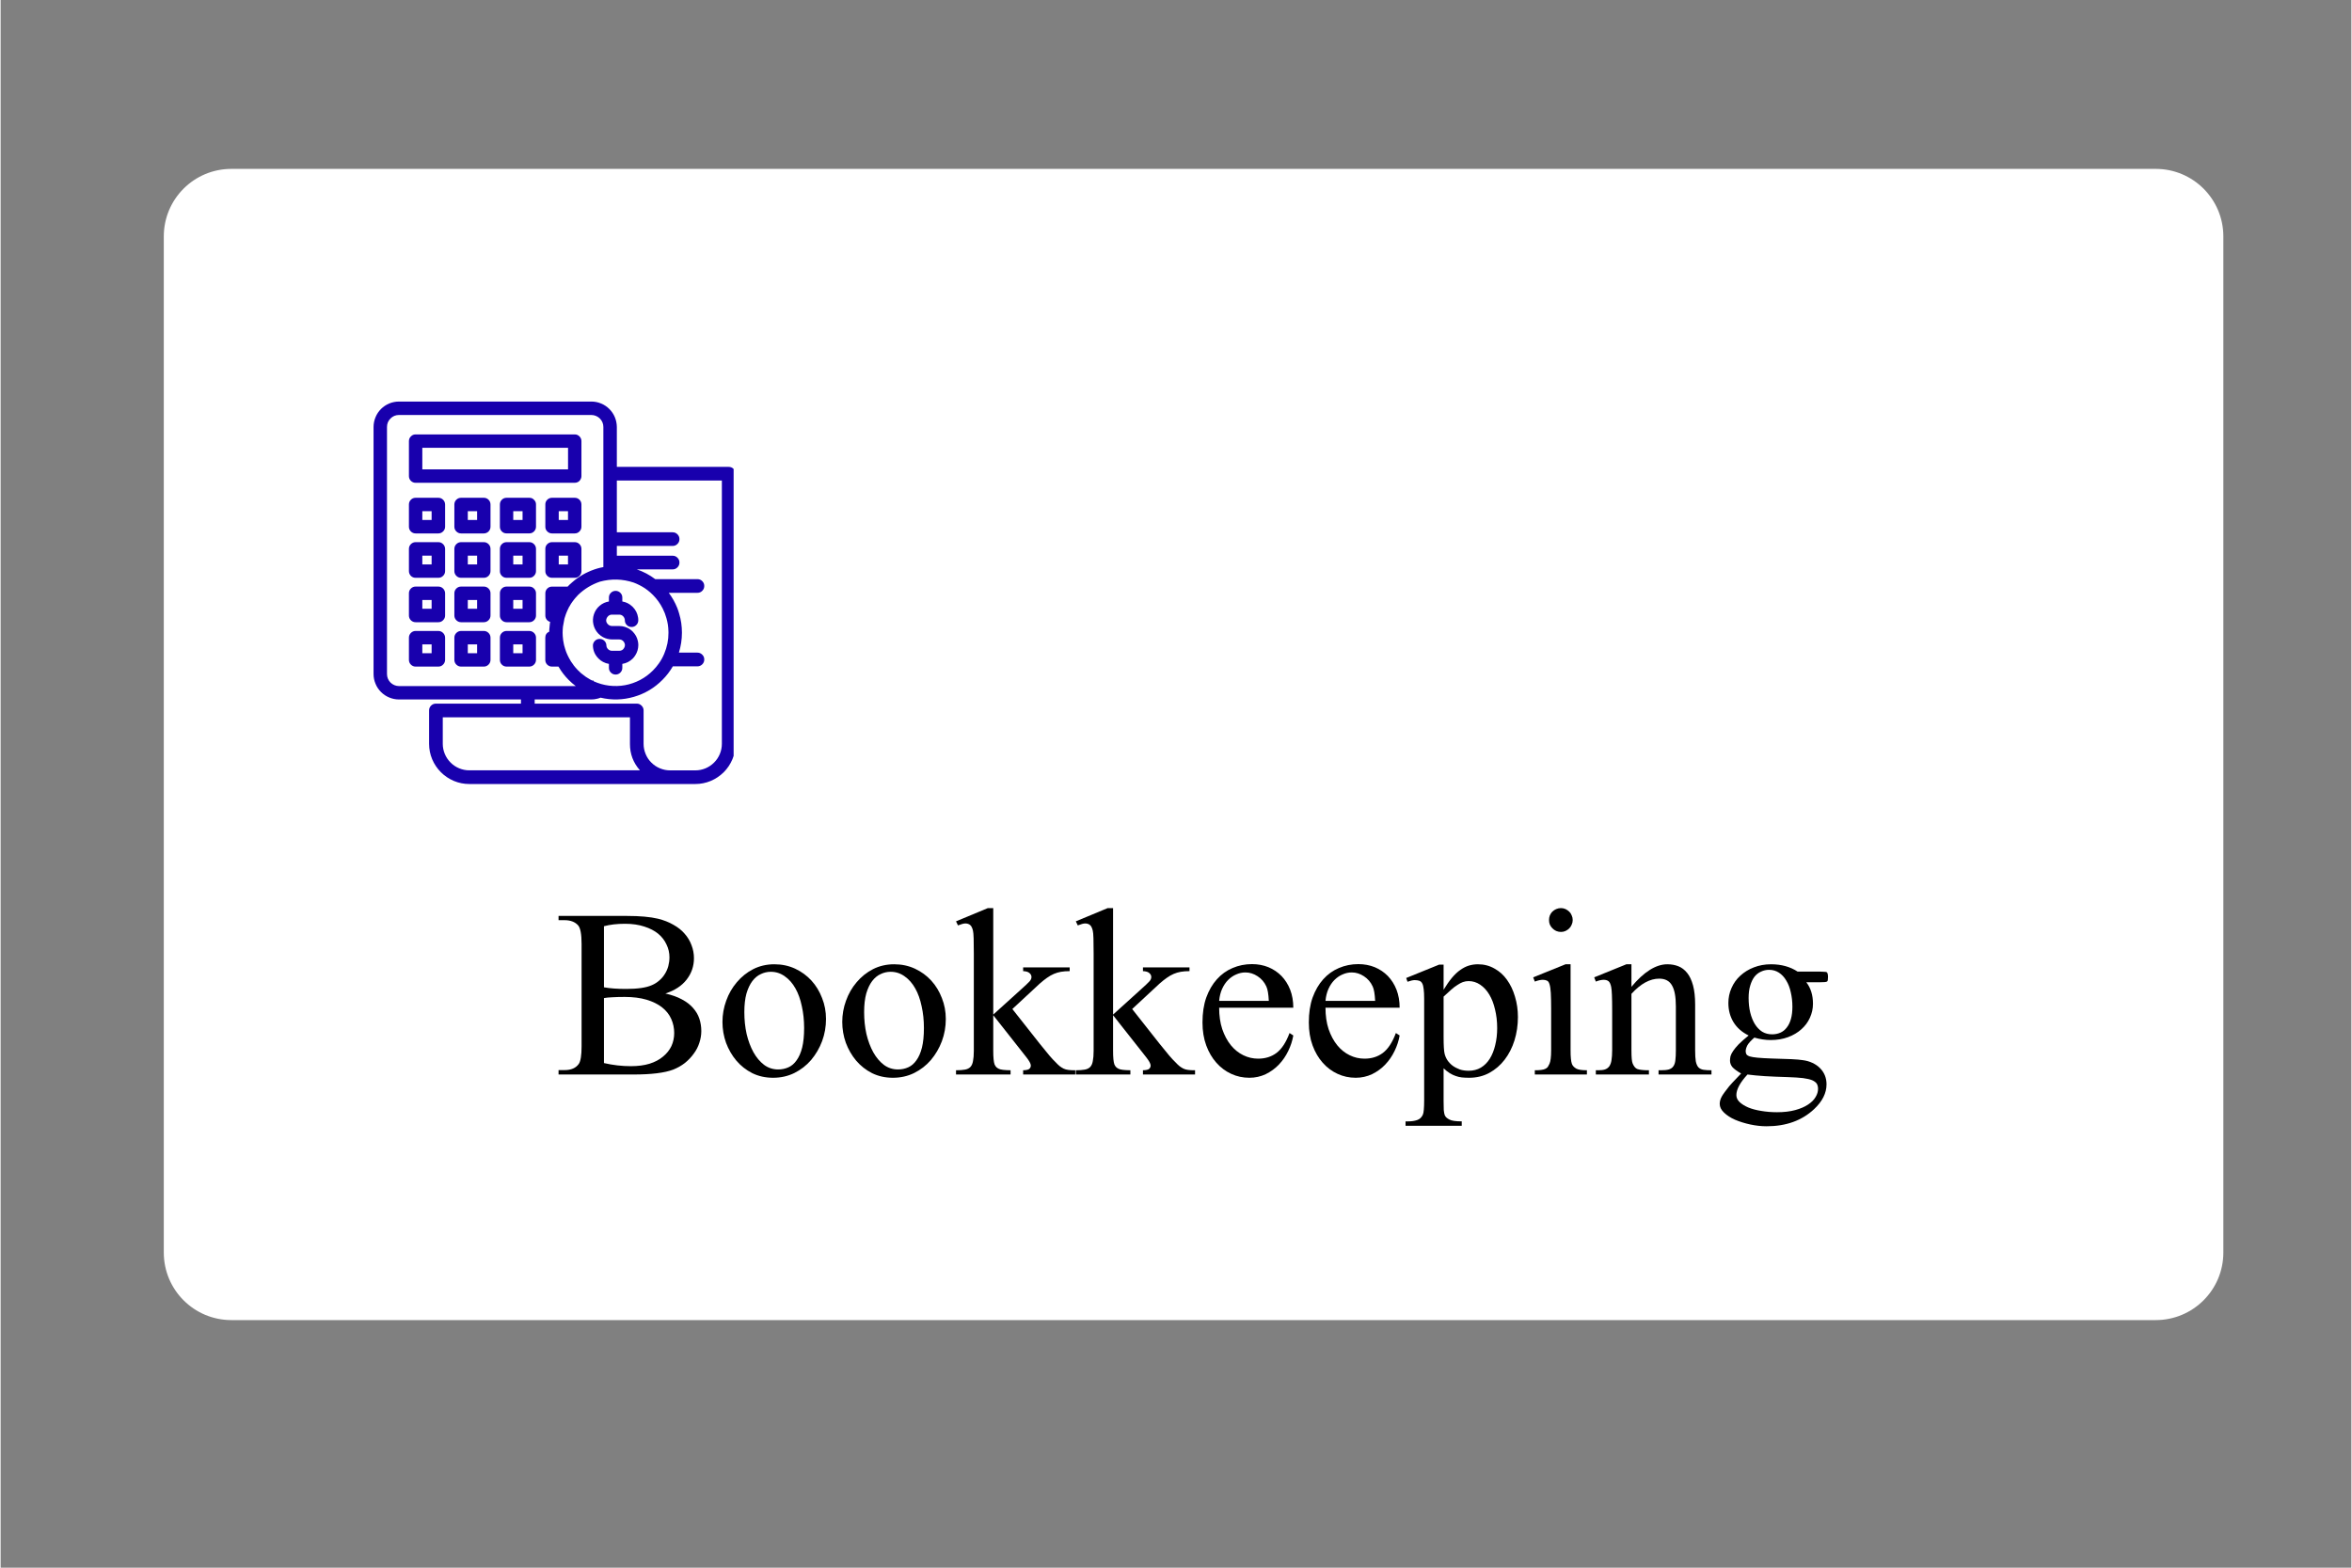<svg xmlns="http://www.w3.org/2000/svg" xmlns:xlink="http://www.w3.org/1999/xlink" width="300" zoomAndPan="magnify" viewBox="0 0 224.88 150" height="200" preserveAspectRatio="xMidYMid meet" version="1.2"><rect x="0" y="0" width="224.88" height="150" fill="#808080" stroke="none"/><defs><clipPath id="694d38e2e6"><path d="M 15.609 16.16 L 212.672 16.16 L 212.672 126.309 L 15.609 126.309 Z M 15.609 16.16"></path></clipPath><clipPath id="6b3b65ff9a"><path d="M 22.07 16.16 L 206.168 16.16 C 209.738 16.16 212.633 19.051 212.633 22.621 L 212.633 119.848 C 212.633 123.414 209.738 126.309 206.168 126.309 L 22.07 126.309 C 18.5 126.309 15.609 123.414 15.609 119.848 L 15.609 22.621 C 15.609 19.051 18.5 16.16 22.07 16.16 Z M 22.07 16.16"></path></clipPath><clipPath id="77704a84f7"><path d="M 0.609 0.16 L 197.672 0.16 L 197.672 110.309 L 0.609 110.309 Z M 0.609 0.16"></path></clipPath><clipPath id="5f12e403d3"><path d="M 7.07 0.16 L 191.168 0.16 C 194.738 0.16 197.633 3.051 197.633 6.621 L 197.633 103.848 C 197.633 107.414 194.738 110.309 191.168 110.309 L 7.07 110.309 C 3.5 110.309 0.609 107.414 0.609 103.848 L 0.609 6.621 C 0.609 3.051 3.5 0.16 7.07 0.16 Z M 7.07 0.16"></path></clipPath><clipPath id="2d977cffb5"><rect x="0" width="198" y="0" height="111"></rect></clipPath><clipPath id="1d3a6f8f95"><path d="M 35.641 38.422 L 70.121 38.422 L 70.121 75.152 L 35.641 75.152 Z M 35.641 38.422"></path></clipPath></defs><g id="2f1fa4e14e"><g clip-rule="nonzero" clip-path="url(#694d38e2e6)"><g clip-rule="nonzero" clip-path="url(#6b3b65ff9a)"><g transform="matrix(1,0,0,1,15,16)"><g clip-path="url(#2d977cffb5)"><g clip-rule="nonzero" clip-path="url(#77704a84f7)"><g clip-rule="nonzero" clip-path="url(#5f12e403d3)"><path style="stroke:none;fill-rule:nonzero;fill:#ffffff;fill-opacity:1;" d="M 0.609 0.16 L 197.672 0.16 L 197.672 110.309 L 0.609 110.309 Z M 0.609 0.16"></path></g></g></g></g></g></g><g clip-rule="nonzero" clip-path="url(#1d3a6f8f95)"><path style="stroke:none;fill-rule:nonzero;fill:#1800ad;fill-opacity:1;" d="M 50.578 56.125 L 48.398 56.125 C 48.223 56.125 48.07 56.188 47.945 56.312 C 47.82 56.438 47.762 56.59 47.762 56.766 L 47.762 58.891 C 47.758 59.066 47.82 59.219 47.945 59.344 C 48.07 59.469 48.223 59.535 48.398 59.535 L 50.578 59.535 C 50.754 59.531 50.902 59.469 51.027 59.344 C 51.152 59.219 51.215 59.066 51.215 58.891 L 51.215 56.766 C 51.215 56.59 51.152 56.441 51.027 56.316 C 50.902 56.188 50.754 56.125 50.578 56.125 Z M 49.93 57.406 L 49.93 58.25 L 49.039 58.25 L 49.039 57.406 Z M 60.461 58.062 C 60.746 58.344 60.918 58.684 60.98 59.078 C 60.996 59.168 61 59.258 61 59.352 C 61 59.527 60.938 59.68 60.812 59.805 C 60.688 59.93 60.535 59.992 60.355 59.992 C 60.18 59.992 60.027 59.93 59.902 59.805 C 59.777 59.68 59.715 59.527 59.715 59.352 C 59.715 59.289 59.703 59.23 59.68 59.172 C 59.652 59.094 59.613 59.023 59.551 58.965 C 59.445 58.859 59.32 58.809 59.172 58.809 L 58.484 58.809 C 58.336 58.809 58.211 58.859 58.105 58.965 C 58.074 58.992 58.047 59.027 58.027 59.062 C 57.879 59.301 57.898 59.52 58.086 59.723 C 58.195 59.836 58.328 59.895 58.484 59.898 L 59.172 59.898 C 59.562 59.898 59.918 60.012 60.238 60.238 C 60.32 60.297 60.395 60.359 60.469 60.434 L 60.504 60.473 C 60.73 60.711 60.879 60.988 60.953 61.309 C 60.988 61.445 61.004 61.582 61.004 61.723 C 61 62.082 60.902 62.414 60.707 62.715 C 60.637 62.824 60.559 62.922 60.469 63.016 C 60.188 63.293 59.855 63.461 59.473 63.523 L 59.473 63.902 C 59.473 64.078 59.41 64.23 59.285 64.355 C 59.16 64.48 59.008 64.543 58.832 64.543 C 58.656 64.543 58.504 64.48 58.379 64.355 C 58.254 64.23 58.191 64.078 58.191 63.902 L 58.191 63.523 C 57.996 63.492 57.805 63.426 57.629 63.332 C 57.469 63.25 57.328 63.145 57.203 63.016 C 56.844 62.66 56.66 62.23 56.66 61.723 C 56.676 61.555 56.746 61.418 56.867 61.301 C 56.992 61.188 57.137 61.133 57.305 61.133 C 57.473 61.133 57.617 61.188 57.742 61.301 C 57.867 61.418 57.934 61.555 57.949 61.723 C 57.945 61.875 58 62.004 58.105 62.109 C 58.211 62.215 58.34 62.27 58.492 62.27 L 59.172 62.27 C 59.387 62.27 59.547 62.18 59.648 61.992 C 59.754 61.805 59.75 61.621 59.637 61.441 C 59.621 61.41 59.602 61.387 59.578 61.363 C 59.469 61.242 59.336 61.184 59.172 61.184 L 58.492 61.184 C 58.184 61.18 57.895 61.105 57.625 60.965 C 57.469 60.875 57.324 60.77 57.195 60.641 L 57.164 60.609 C 56.934 60.363 56.781 60.074 56.707 59.746 C 56.633 59.414 56.652 59.09 56.758 58.77 C 56.867 58.449 57.047 58.18 57.305 57.961 C 57.562 57.742 57.859 57.605 58.191 57.551 L 58.191 57.172 C 58.191 56.996 58.254 56.848 58.379 56.723 C 58.504 56.598 58.656 56.535 58.832 56.535 C 59.008 56.535 59.16 56.598 59.285 56.723 C 59.41 56.848 59.473 56.996 59.473 57.172 L 59.473 57.551 C 59.832 57.609 60.145 57.766 60.41 58.016 C 60.43 58.031 60.445 58.043 60.461 58.062 Z M 50.578 51.875 L 48.398 51.875 C 48.223 51.875 48.07 51.941 47.945 52.066 C 47.82 52.191 47.762 52.344 47.762 52.52 L 47.762 54.641 C 47.758 54.816 47.82 54.969 47.945 55.098 C 48.07 55.223 48.223 55.285 48.398 55.285 L 50.578 55.285 C 50.754 55.285 50.902 55.223 51.027 55.094 C 51.152 54.969 51.215 54.816 51.215 54.641 L 51.215 52.52 C 51.215 52.344 51.152 52.191 51.027 52.066 C 50.902 51.941 50.754 51.875 50.578 51.875 Z M 49.93 53.164 L 49.93 54.004 L 49.039 54.004 L 49.039 53.164 Z M 50.578 47.629 L 48.398 47.629 C 48.223 47.629 48.07 47.691 47.945 47.816 C 47.82 47.941 47.762 48.094 47.762 48.27 L 47.762 50.406 C 47.762 50.578 47.824 50.73 47.949 50.852 C 48.074 50.977 48.223 51.035 48.398 51.035 L 50.578 51.035 C 50.754 51.035 50.906 50.973 51.031 50.844 C 51.152 50.719 51.215 50.566 51.215 50.391 L 51.215 48.27 C 51.219 48.109 51.164 47.969 51.055 47.852 C 50.93 47.699 50.77 47.625 50.578 47.629 Z M 49.93 48.914 L 49.93 49.754 L 49.039 49.754 L 49.039 48.914 Z M 54.922 51.875 L 52.746 51.875 C 52.57 51.875 52.418 51.941 52.293 52.066 C 52.168 52.191 52.105 52.344 52.109 52.52 L 52.109 54.641 C 52.105 54.816 52.168 54.969 52.293 55.098 C 52.418 55.223 52.57 55.285 52.746 55.285 L 54.922 55.285 C 55.082 55.289 55.219 55.238 55.34 55.133 C 55.461 55.031 55.531 54.902 55.555 54.746 C 55.559 54.711 55.562 54.676 55.562 54.645 L 55.562 52.52 C 55.562 52.344 55.5 52.191 55.375 52.066 C 55.254 51.941 55.102 51.875 54.922 51.875 Z M 54.277 53.164 L 54.277 54.004 L 53.391 54.004 L 53.391 53.164 Z M 46.223 51.875 L 44.047 51.875 C 43.871 51.875 43.719 51.941 43.594 52.066 C 43.469 52.191 43.406 52.344 43.406 52.52 L 43.406 54.641 C 43.406 54.816 43.469 54.969 43.594 55.098 C 43.719 55.223 43.871 55.285 44.047 55.285 L 46.223 55.285 C 46.402 55.285 46.551 55.223 46.676 55.098 C 46.801 54.969 46.863 54.816 46.863 54.641 L 46.863 52.52 C 46.863 52.344 46.801 52.191 46.676 52.066 C 46.551 51.941 46.402 51.875 46.223 51.875 Z M 45.582 53.164 L 45.582 54.004 L 44.691 54.004 L 44.691 53.164 Z M 46.223 56.125 L 44.047 56.125 C 43.871 56.125 43.719 56.188 43.594 56.312 C 43.469 56.438 43.406 56.59 43.406 56.766 L 43.406 58.891 C 43.406 59.066 43.469 59.219 43.594 59.344 C 43.719 59.469 43.871 59.535 44.047 59.535 L 46.223 59.535 C 46.402 59.535 46.551 59.469 46.676 59.344 C 46.801 59.219 46.863 59.066 46.863 58.891 L 46.863 56.766 C 46.863 56.59 46.801 56.438 46.676 56.312 C 46.551 56.188 46.402 56.125 46.223 56.125 Z M 45.582 57.406 L 45.582 58.25 L 44.691 58.25 L 44.691 57.406 Z M 46.223 47.629 L 44.047 47.629 C 43.871 47.629 43.719 47.691 43.594 47.816 C 43.469 47.941 43.406 48.094 43.406 48.27 L 43.406 50.395 C 43.406 50.57 43.469 50.723 43.594 50.848 C 43.719 50.973 43.871 51.039 44.047 51.039 L 46.223 51.039 C 46.383 51.039 46.523 50.984 46.645 50.883 C 46.789 50.754 46.863 50.59 46.863 50.395 L 46.863 48.273 C 46.863 48.098 46.801 47.945 46.676 47.816 C 46.551 47.691 46.402 47.629 46.223 47.629 Z M 45.582 48.914 L 45.582 49.754 L 44.691 49.754 L 44.691 48.914 Z M 46.223 60.371 L 44.047 60.371 C 43.871 60.371 43.719 60.438 43.594 60.562 C 43.469 60.688 43.406 60.84 43.406 61.016 L 43.406 63.137 C 43.406 63.312 43.469 63.465 43.594 63.59 C 43.719 63.715 43.871 63.781 44.047 63.781 L 46.223 63.781 C 46.402 63.781 46.551 63.715 46.676 63.59 C 46.801 63.465 46.863 63.312 46.863 63.137 L 46.863 61.016 C 46.863 60.84 46.801 60.688 46.676 60.562 C 46.551 60.438 46.402 60.371 46.223 60.371 Z M 45.582 61.656 L 45.582 62.5 L 44.691 62.5 L 44.691 61.656 Z M 50.578 60.371 L 48.398 60.371 C 48.223 60.371 48.07 60.438 47.945 60.562 C 47.82 60.688 47.762 60.84 47.762 61.016 L 47.762 63.137 C 47.762 63.312 47.82 63.465 47.945 63.59 C 48.07 63.715 48.223 63.781 48.398 63.781 L 50.578 63.781 C 50.754 63.777 50.902 63.715 51.027 63.59 C 51.152 63.465 51.215 63.312 51.215 63.137 L 51.215 61.016 C 51.215 60.84 51.152 60.688 51.027 60.562 C 50.902 60.438 50.754 60.375 50.578 60.371 Z M 49.93 61.656 L 49.93 62.5 L 49.039 62.5 L 49.039 61.656 Z M 69.652 44.672 L 58.949 44.672 L 58.949 40.855 C 58.945 40.531 58.883 40.223 58.762 39.926 C 58.637 39.625 58.461 39.363 58.234 39.137 C 58.004 38.906 57.742 38.73 57.445 38.609 C 57.148 38.484 56.836 38.422 56.516 38.422 L 38.105 38.422 C 37.785 38.422 37.473 38.484 37.176 38.605 C 36.879 38.73 36.617 38.906 36.387 39.133 C 36.16 39.363 35.984 39.625 35.863 39.922 C 35.738 40.223 35.676 40.531 35.676 40.855 L 35.676 64.492 C 35.676 64.816 35.738 65.125 35.863 65.422 C 35.984 65.723 36.16 65.984 36.387 66.211 C 36.617 66.441 36.879 66.617 37.176 66.738 C 37.473 66.863 37.785 66.926 38.105 66.926 L 49.777 66.926 L 49.777 67.324 L 41.641 67.324 C 41.457 67.324 41.305 67.391 41.176 67.516 C 41.051 67.645 40.984 67.801 40.988 67.98 L 40.988 71.172 C 40.988 71.684 41.086 72.172 41.281 72.641 C 41.48 73.113 41.758 73.527 42.117 73.887 C 42.477 74.246 42.891 74.523 43.363 74.723 C 43.832 74.918 44.32 75.016 44.832 75.016 L 66.461 75.016 C 66.969 75.016 67.457 74.918 67.93 74.723 C 68.398 74.523 68.812 74.246 69.176 73.887 C 69.535 73.527 69.812 73.113 70.008 72.641 C 70.203 72.172 70.301 71.684 70.305 71.172 L 70.305 45.324 C 70.305 45.145 70.242 44.988 70.113 44.863 C 69.984 44.734 69.832 44.672 69.652 44.672 Z M 61.16 73.707 L 44.832 73.707 C 44.496 73.707 44.172 73.641 43.863 73.512 C 43.551 73.383 43.277 73.199 43.043 72.961 C 42.805 72.723 42.621 72.449 42.492 72.141 C 42.363 71.828 42.297 71.508 42.297 71.172 L 42.297 68.633 L 60.203 68.633 L 60.203 71.172 C 60.199 72.137 60.52 72.984 61.16 73.707 Z M 60.855 67.324 L 51.09 67.324 L 51.09 66.926 L 56.516 66.926 C 56.707 66.926 56.898 66.902 57.086 66.852 C 57.191 66.828 57.293 66.797 57.391 66.754 C 58.461 67.008 59.523 66.98 60.578 66.676 C 61.633 66.371 62.543 65.828 63.316 65.047 C 63.703 64.66 64.031 64.23 64.305 63.758 L 66.656 63.758 C 66.84 63.758 66.992 63.691 67.121 63.566 C 67.25 63.438 67.312 63.281 67.312 63.102 C 67.312 62.922 67.25 62.766 67.121 62.641 C 66.992 62.512 66.84 62.445 66.656 62.445 L 64.887 62.445 C 65.078 61.824 65.176 61.188 65.176 60.535 C 65.176 59.914 65.09 59.305 64.91 58.711 C 64.859 58.527 64.797 58.344 64.727 58.164 C 64.52 57.648 64.25 57.168 63.918 56.723 L 66.66 56.723 C 66.84 56.723 66.996 56.66 67.121 56.531 C 67.25 56.402 67.312 56.25 67.312 56.066 C 67.312 55.887 67.25 55.73 67.121 55.605 C 66.996 55.477 66.84 55.414 66.66 55.414 L 62.621 55.414 C 62.082 55.008 61.496 54.699 60.859 54.48 L 64.281 54.48 C 64.465 54.48 64.617 54.418 64.746 54.289 C 64.875 54.16 64.938 54.008 64.938 53.824 C 64.938 53.645 64.875 53.492 64.746 53.363 C 64.617 53.234 64.465 53.172 64.281 53.172 L 58.949 53.172 L 58.949 52.238 L 64.281 52.238 C 64.465 52.238 64.617 52.176 64.746 52.047 C 64.875 51.922 64.938 51.766 64.938 51.586 C 64.938 51.402 64.875 51.25 64.746 51.121 C 64.617 50.992 64.465 50.93 64.281 50.93 L 58.949 50.93 L 58.949 45.98 L 68.996 45.98 L 68.996 71.172 C 68.996 71.508 68.93 71.832 68.801 72.145 C 68.672 72.453 68.488 72.73 68.25 72.965 C 68.012 73.203 67.738 73.387 67.43 73.516 C 67.117 73.645 66.793 73.711 66.457 73.711 L 64.047 73.711 C 63.707 73.711 63.387 73.645 63.074 73.516 C 62.762 73.387 62.488 73.203 62.25 72.965 C 62.012 72.73 61.828 72.453 61.703 72.145 C 61.574 71.832 61.508 71.508 61.508 71.172 L 61.508 67.98 C 61.508 67.801 61.445 67.645 61.316 67.52 C 61.191 67.391 61.035 67.324 60.855 67.324 Z M 62.406 56.93 C 62.785 57.312 63.094 57.742 63.336 58.223 C 63.488 58.52 63.609 58.832 63.695 59.152 C 63.812 59.559 63.875 59.973 63.883 60.395 C 63.891 60.445 63.887 60.492 63.887 60.539 C 63.891 61.238 63.754 61.91 63.48 62.555 C 63.344 62.883 63.172 63.195 62.965 63.484 C 62.797 63.723 62.613 63.941 62.41 64.145 C 62.047 64.512 61.637 64.816 61.18 65.059 C 60.723 65.297 60.242 65.465 59.734 65.559 C 59.227 65.652 58.715 65.664 58.203 65.602 C 57.691 65.539 57.199 65.398 56.73 65.184 L 56.73 65.117 L 56.598 65.117 L 56.41 65.023 C 56.121 64.867 55.855 64.684 55.605 64.473 L 55.566 64.441 C 55.535 64.414 55.504 64.387 55.469 64.363 C 55.449 64.34 55.43 64.316 55.406 64.297 C 55.359 64.258 55.312 64.215 55.273 64.168 L 55.238 64.141 C 55.082 63.984 54.938 63.816 54.805 63.641 L 54.77 63.582 C 54.723 63.523 54.676 63.465 54.641 63.402 L 54.574 63.309 C 54.559 63.281 54.543 63.258 54.523 63.23 L 54.5 63.18 C 54.418 63.051 54.348 62.918 54.281 62.781 L 54.238 62.691 C 54.219 62.648 54.195 62.602 54.18 62.562 L 54.117 62.414 C 54.105 62.387 54.098 62.359 54.082 62.32 L 54.004 62.086 L 53.938 61.855 C 53.934 61.832 53.926 61.809 53.914 61.781 L 53.875 61.602 C 53.867 61.516 53.852 61.426 53.828 61.34 L 53.82 61.32 L 53.797 61.109 C 53.793 61.078 53.789 61.043 53.789 61.012 C 53.785 60.98 53.781 60.945 53.777 60.914 L 53.773 60.84 C 53.77 60.82 53.77 60.797 53.77 60.777 C 53.766 60.699 53.762 60.617 53.762 60.535 C 53.762 60.449 53.766 60.367 53.77 60.281 C 53.773 60.195 53.785 60.098 53.789 60.008 C 53.789 59.988 53.793 59.965 53.797 59.945 L 53.934 59.199 C 53.949 59.156 53.961 59.109 53.98 59.051 L 54.059 58.812 C 54.066 58.785 54.074 58.762 54.086 58.734 C 54.105 58.688 54.121 58.641 54.148 58.578 C 54.156 58.555 54.168 58.527 54.18 58.504 C 54.195 58.457 54.215 58.414 54.238 58.371 L 54.277 58.289 C 54.297 58.246 54.324 58.195 54.348 58.148 L 54.371 58.07 L 54.391 58.074 C 54.406 58.043 54.426 58.008 54.465 57.938 C 54.48 57.91 54.496 57.883 54.512 57.859 C 54.535 57.824 54.559 57.785 54.566 57.766 C 54.582 57.746 54.598 57.719 54.613 57.699 L 54.719 57.547 C 54.742 57.512 54.773 57.473 54.812 57.422 C 54.828 57.398 54.844 57.375 54.887 57.328 C 54.914 57.293 54.938 57.262 54.973 57.223 C 55.078 57.105 55.227 56.941 55.25 56.918 C 55.848 56.344 56.539 55.926 57.324 55.656 C 58.414 55.359 59.496 55.387 60.57 55.746 C 60.941 55.887 61.293 56.066 61.629 56.285 C 61.805 56.406 61.977 56.535 62.137 56.676 C 62.23 56.758 62.32 56.84 62.406 56.93 Z M 57.66 54.262 L 57.656 54.262 C 57.266 54.332 56.887 54.441 56.52 54.59 L 56.477 54.605 C 56.406 54.633 56.328 54.668 56.262 54.699 C 55.875 54.867 55.512 55.078 55.172 55.324 C 55.148 55.336 55.129 55.348 55.109 55.367 C 55.066 55.395 55.027 55.426 54.984 55.461 L 54.84 55.578 C 54.809 55.602 54.777 55.625 54.75 55.656 C 54.719 55.676 54.691 55.695 54.668 55.723 C 54.621 55.762 54.574 55.801 54.531 55.848 C 54.508 55.863 54.488 55.883 54.465 55.902 C 54.426 55.941 54.387 55.98 54.34 56.027 C 54.305 56.062 54.27 56.094 54.238 56.129 L 52.746 56.129 C 52.57 56.129 52.418 56.191 52.293 56.316 C 52.172 56.441 52.109 56.594 52.109 56.77 L 52.109 58.895 C 52.109 59.035 52.152 59.164 52.234 59.277 C 52.32 59.391 52.434 59.465 52.57 59.504 C 52.562 59.535 52.559 59.566 52.551 59.609 L 52.543 59.68 C 52.539 59.711 52.535 59.746 52.531 59.773 L 52.5 60.117 C 52.496 60.152 52.496 60.188 52.488 60.223 C 52.484 60.289 52.484 60.355 52.484 60.434 C 52.234 60.547 52.105 60.742 52.105 61.016 L 52.105 63.145 C 52.105 63.32 52.168 63.473 52.293 63.598 C 52.418 63.719 52.57 63.781 52.746 63.781 L 53.363 63.781 L 53.613 64.176 C 53.621 64.191 53.633 64.207 53.668 64.25 L 53.77 64.391 L 53.801 64.438 C 53.969 64.656 54.148 64.863 54.344 65.059 C 54.555 65.27 54.781 65.469 55.02 65.648 L 38.277 65.648 L 38.105 65.645 C 37.953 65.645 37.809 65.613 37.668 65.555 C 37.527 65.496 37.402 65.414 37.293 65.305 C 37.188 65.199 37.105 65.074 37.047 64.934 C 36.988 64.793 36.961 64.645 36.961 64.492 L 36.961 40.855 C 36.961 40.539 37.07 40.266 37.297 40.043 C 37.52 39.82 37.789 39.707 38.105 39.707 L 56.516 39.707 C 56.668 39.707 56.812 39.738 56.953 39.797 C 57.094 39.855 57.219 39.938 57.324 40.043 C 57.434 40.152 57.516 40.277 57.574 40.414 C 57.633 40.555 57.66 40.703 57.66 40.855 Z M 54.922 47.629 L 52.746 47.629 C 52.57 47.629 52.418 47.691 52.293 47.816 C 52.168 47.941 52.105 48.094 52.109 48.27 L 52.109 50.395 C 52.105 50.57 52.168 50.723 52.293 50.848 C 52.418 50.973 52.57 51.039 52.746 51.039 L 54.922 51.039 C 55.102 51.039 55.254 50.973 55.375 50.848 C 55.5 50.723 55.562 50.57 55.562 50.395 L 55.562 48.27 C 55.562 48.094 55.5 47.941 55.375 47.816 C 55.25 47.691 55.102 47.629 54.922 47.629 Z M 54.277 48.914 L 54.277 49.754 L 53.391 49.754 L 53.391 48.914 Z M 41.875 47.629 L 39.699 47.629 C 39.52 47.629 39.371 47.691 39.246 47.816 C 39.121 47.941 39.059 48.094 39.059 48.27 L 39.059 50.395 C 39.059 50.57 39.121 50.723 39.242 50.848 C 39.367 50.973 39.52 51.039 39.699 51.039 L 41.875 51.039 C 42.051 51.039 42.203 50.973 42.328 50.848 C 42.457 50.723 42.52 50.57 42.52 50.395 L 42.52 48.27 C 42.516 48.094 42.453 47.941 42.328 47.816 C 42.203 47.691 42.051 47.629 41.875 47.629 Z M 41.23 48.914 L 41.23 49.754 L 40.34 49.754 L 40.34 48.914 Z M 41.875 60.371 L 39.699 60.371 C 39.52 60.371 39.371 60.438 39.246 60.562 C 39.121 60.688 39.059 60.84 39.059 61.016 L 39.059 63.137 C 39.059 63.312 39.121 63.465 39.246 63.59 C 39.371 63.715 39.52 63.781 39.699 63.781 L 41.875 63.781 C 42.051 63.781 42.203 63.719 42.328 63.59 C 42.453 63.465 42.516 63.316 42.52 63.137 L 42.52 61.016 C 42.516 60.84 42.453 60.688 42.328 60.562 C 42.203 60.438 42.051 60.371 41.875 60.371 Z M 41.23 61.656 L 41.23 62.5 L 40.34 62.5 L 40.34 61.656 Z M 54.922 41.566 L 39.699 41.566 C 39.52 41.566 39.371 41.629 39.246 41.758 C 39.121 41.883 39.059 42.031 39.059 42.211 L 39.059 45.551 C 39.059 45.727 39.121 45.879 39.242 46.004 C 39.367 46.129 39.52 46.195 39.699 46.195 L 54.922 46.195 C 55.156 46.191 55.336 46.094 55.461 45.902 C 55.527 45.793 55.562 45.68 55.562 45.551 L 55.562 42.211 C 55.562 42.031 55.5 41.883 55.375 41.758 C 55.25 41.629 55.102 41.566 54.922 41.566 Z M 54.281 42.848 L 54.281 44.91 L 40.34 44.91 L 40.34 42.848 Z M 41.875 56.125 L 39.699 56.125 C 39.52 56.125 39.371 56.188 39.246 56.312 C 39.121 56.438 39.059 56.59 39.059 56.766 L 39.059 58.891 C 39.059 59.066 39.121 59.219 39.242 59.344 C 39.367 59.469 39.52 59.535 39.699 59.535 L 41.875 59.535 C 42.051 59.535 42.203 59.473 42.328 59.344 C 42.457 59.219 42.52 59.066 42.52 58.891 L 42.52 56.766 C 42.516 56.59 42.453 56.438 42.328 56.312 C 42.203 56.188 42.051 56.125 41.875 56.125 Z M 41.23 57.406 L 41.23 58.25 L 40.34 58.25 L 40.34 57.406 Z M 41.875 51.875 L 39.699 51.875 C 39.52 51.875 39.371 51.941 39.246 52.066 C 39.121 52.191 39.059 52.344 39.059 52.52 L 39.059 54.641 C 39.059 54.816 39.121 54.969 39.242 55.098 C 39.367 55.223 39.52 55.285 39.699 55.285 L 41.875 55.285 C 42.051 55.285 42.203 55.223 42.328 55.098 C 42.457 54.973 42.52 54.82 42.52 54.641 L 42.52 52.52 C 42.516 52.34 42.453 52.191 42.328 52.066 C 42.203 51.938 42.051 51.875 41.875 51.875 Z M 41.23 53.164 L 41.23 54.004 L 40.34 54.004 L 40.34 53.164 Z M 41.23 53.164"></path></g><g style="fill:#000000;fill-opacity:1;"><g transform="translate(52.998, 102.811)"><path style="stroke:none" d="M 10.594 -7.75 C 11.207 -7.613 11.734 -7.426 12.172 -7.188 C 12.609 -6.957 12.961 -6.688 13.234 -6.375 C 13.516 -6.062 13.719 -5.719 13.844 -5.344 C 13.969 -4.969 14.031 -4.57 14.031 -4.156 C 14.031 -3.781 13.969 -3.406 13.844 -3.031 C 13.727 -2.664 13.551 -2.32 13.312 -2 C 13.082 -1.676 12.801 -1.379 12.469 -1.109 C 12.133 -0.848 11.758 -0.633 11.344 -0.469 C 10.52 -0.156 9.254 0 7.547 0 L 0.375 0 L 0.375 -0.422 L 0.953 -0.422 C 1.578 -0.422 2.031 -0.617 2.312 -1.016 C 2.488 -1.273 2.578 -1.832 2.578 -2.688 L 2.578 -12.484 C 2.578 -13.422 2.469 -14.016 2.25 -14.266 C 1.957 -14.598 1.523 -14.766 0.953 -14.766 L 0.375 -14.766 L 0.375 -15.172 L 6.938 -15.172 C 8.164 -15.172 9.148 -15.082 9.891 -14.906 C 10.441 -14.77 10.93 -14.578 11.359 -14.328 C 11.797 -14.086 12.156 -13.801 12.438 -13.469 C 12.727 -13.145 12.945 -12.781 13.094 -12.375 C 13.25 -11.977 13.328 -11.562 13.328 -11.125 C 13.328 -10.363 13.094 -9.68 12.625 -9.078 C 12.164 -8.484 11.488 -8.039 10.594 -7.75 Z M 4.719 -8.344 C 5.289 -8.238 6 -8.188 6.844 -8.188 C 7.938 -8.188 8.754 -8.305 9.297 -8.547 C 9.566 -8.66 9.805 -8.812 10.016 -9 C 10.234 -9.188 10.41 -9.395 10.547 -9.625 C 10.691 -9.852 10.801 -10.102 10.875 -10.375 C 10.945 -10.645 10.984 -10.926 10.984 -11.219 C 10.984 -11.645 10.891 -12.051 10.703 -12.438 C 10.523 -12.832 10.258 -13.176 9.906 -13.469 C 9.551 -13.758 9.109 -13.988 8.578 -14.156 C 8.047 -14.332 7.43 -14.422 6.734 -14.422 C 5.973 -14.422 5.301 -14.344 4.719 -14.188 Z M 4.719 -1.094 C 5.582 -0.895 6.438 -0.797 7.281 -0.797 C 7.969 -0.797 8.566 -0.875 9.078 -1.031 C 9.598 -1.195 10.031 -1.426 10.375 -1.719 C 10.727 -2.008 10.992 -2.344 11.172 -2.719 C 11.348 -3.102 11.438 -3.52 11.438 -3.969 C 11.438 -4.445 11.344 -4.895 11.156 -5.312 C 10.969 -5.738 10.676 -6.109 10.281 -6.422 C 9.883 -6.734 9.391 -6.977 8.797 -7.156 C 8.203 -7.332 7.504 -7.422 6.703 -7.422 C 6.234 -7.422 5.836 -7.41 5.516 -7.391 C 5.191 -7.379 4.926 -7.352 4.719 -7.312 Z M 4.719 -1.094"></path></g></g><g style="fill:#000000;fill-opacity:1;"><g transform="translate(68.287, 102.811)"><path style="stroke:none" d="M 5.734 -10.547 C 6.453 -10.547 7.113 -10.406 7.719 -10.125 C 8.32 -9.844 8.844 -9.461 9.281 -8.984 C 9.719 -8.504 10.055 -7.945 10.297 -7.312 C 10.547 -6.688 10.672 -6.02 10.672 -5.312 C 10.672 -4.57 10.547 -3.863 10.297 -3.188 C 10.047 -2.52 9.695 -1.922 9.25 -1.391 C 8.801 -0.867 8.266 -0.453 7.641 -0.141 C 7.023 0.16 6.348 0.312 5.609 0.312 C 4.879 0.312 4.219 0.164 3.625 -0.125 C 3.031 -0.426 2.52 -0.828 2.094 -1.328 C 1.676 -1.828 1.348 -2.395 1.109 -3.031 C 0.879 -3.676 0.766 -4.344 0.766 -5.031 C 0.766 -5.719 0.883 -6.395 1.125 -7.062 C 1.363 -7.727 1.703 -8.316 2.141 -8.828 C 2.578 -9.348 3.098 -9.766 3.703 -10.078 C 4.316 -10.391 4.992 -10.547 5.734 -10.547 Z M 5.391 -9.828 C 5.055 -9.828 4.738 -9.754 4.438 -9.609 C 4.133 -9.473 3.863 -9.25 3.625 -8.938 C 3.395 -8.633 3.207 -8.238 3.062 -7.75 C 2.926 -7.258 2.859 -6.664 2.859 -5.969 C 2.859 -5.238 2.93 -4.539 3.078 -3.875 C 3.234 -3.219 3.453 -2.633 3.734 -2.125 C 4.016 -1.625 4.352 -1.223 4.75 -0.922 C 5.145 -0.629 5.594 -0.484 6.094 -0.484 C 6.445 -0.484 6.773 -0.551 7.078 -0.688 C 7.379 -0.82 7.641 -1.047 7.859 -1.359 C 8.086 -1.672 8.266 -2.078 8.391 -2.578 C 8.516 -3.086 8.578 -3.711 8.578 -4.453 C 8.578 -5.191 8.504 -5.883 8.359 -6.531 C 8.223 -7.188 8.02 -7.754 7.75 -8.234 C 7.477 -8.723 7.141 -9.109 6.734 -9.391 C 6.336 -9.68 5.891 -9.828 5.391 -9.828 Z M 5.391 -9.828"></path></g></g><g style="fill:#000000;fill-opacity:1;"><g transform="translate(79.747, 102.811)"><path style="stroke:none" d="M 5.734 -10.547 C 6.453 -10.547 7.113 -10.406 7.719 -10.125 C 8.32 -9.844 8.844 -9.461 9.281 -8.984 C 9.719 -8.504 10.055 -7.945 10.297 -7.312 C 10.547 -6.688 10.672 -6.02 10.672 -5.312 C 10.672 -4.57 10.547 -3.863 10.297 -3.188 C 10.047 -2.52 9.695 -1.922 9.25 -1.391 C 8.801 -0.867 8.266 -0.453 7.641 -0.141 C 7.023 0.16 6.348 0.312 5.609 0.312 C 4.879 0.312 4.219 0.164 3.625 -0.125 C 3.031 -0.426 2.52 -0.828 2.094 -1.328 C 1.676 -1.828 1.348 -2.395 1.109 -3.031 C 0.879 -3.676 0.766 -4.344 0.766 -5.031 C 0.766 -5.719 0.883 -6.395 1.125 -7.062 C 1.363 -7.727 1.703 -8.316 2.141 -8.828 C 2.578 -9.348 3.098 -9.766 3.703 -10.078 C 4.316 -10.391 4.992 -10.547 5.734 -10.547 Z M 5.391 -9.828 C 5.055 -9.828 4.738 -9.754 4.438 -9.609 C 4.133 -9.473 3.863 -9.25 3.625 -8.938 C 3.395 -8.633 3.207 -8.238 3.062 -7.75 C 2.926 -7.258 2.859 -6.664 2.859 -5.969 C 2.859 -5.238 2.93 -4.539 3.078 -3.875 C 3.234 -3.219 3.453 -2.633 3.734 -2.125 C 4.016 -1.625 4.352 -1.223 4.75 -0.922 C 5.145 -0.629 5.594 -0.484 6.094 -0.484 C 6.445 -0.484 6.773 -0.551 7.078 -0.688 C 7.379 -0.82 7.641 -1.047 7.859 -1.359 C 8.086 -1.672 8.266 -2.078 8.391 -2.578 C 8.516 -3.086 8.578 -3.711 8.578 -4.453 C 8.578 -5.191 8.504 -5.883 8.359 -6.531 C 8.223 -7.188 8.02 -7.754 7.75 -8.234 C 7.477 -8.723 7.141 -9.109 6.734 -9.391 C 6.336 -9.68 5.891 -9.828 5.391 -9.828 Z M 5.391 -9.828"></path></g></g><g style="fill:#000000;fill-opacity:1;"><g transform="translate(91.208, 102.811)"><path style="stroke:none" d="M 3.75 -15.922 L 3.75 -5.734 L 6.359 -8.094 C 6.598 -8.312 6.785 -8.484 6.922 -8.609 C 7.066 -8.742 7.176 -8.852 7.25 -8.938 C 7.32 -9.031 7.363 -9.102 7.375 -9.156 C 7.395 -9.207 7.406 -9.266 7.406 -9.328 C 7.406 -9.473 7.344 -9.598 7.219 -9.703 C 7.102 -9.816 6.898 -9.879 6.609 -9.891 L 6.609 -10.25 L 11.062 -10.25 L 11.062 -9.891 C 10.75 -9.891 10.473 -9.867 10.234 -9.828 C 9.992 -9.785 9.766 -9.719 9.547 -9.625 C 9.328 -9.531 9.109 -9.406 8.891 -9.25 C 8.68 -9.102 8.453 -8.922 8.203 -8.703 L 5.578 -6.266 L 8.203 -2.938 C 8.93 -2.02 9.426 -1.441 9.688 -1.203 C 9.844 -1.035 9.984 -0.898 10.109 -0.797 C 10.234 -0.703 10.359 -0.625 10.484 -0.562 C 10.617 -0.5 10.77 -0.457 10.938 -0.438 C 11.102 -0.414 11.32 -0.406 11.594 -0.406 L 11.594 0 L 6.609 0 L 6.609 -0.406 C 6.898 -0.414 7.094 -0.457 7.188 -0.531 C 7.289 -0.613 7.344 -0.723 7.344 -0.859 C 7.344 -1.035 7.191 -1.312 6.891 -1.688 L 3.75 -5.672 L 3.75 -2.312 C 3.75 -1.969 3.758 -1.688 3.781 -1.469 C 3.801 -1.258 3.832 -1.094 3.875 -0.969 C 3.926 -0.852 3.984 -0.766 4.047 -0.703 C 4.117 -0.641 4.195 -0.586 4.281 -0.547 C 4.438 -0.461 4.812 -0.414 5.406 -0.406 L 5.406 0 L 0.188 0 L 0.188 -0.406 C 0.539 -0.406 0.828 -0.426 1.047 -0.469 C 1.266 -0.508 1.438 -0.594 1.562 -0.719 C 1.688 -0.852 1.77 -1.039 1.812 -1.281 C 1.863 -1.531 1.891 -1.852 1.891 -2.25 L 1.891 -11.578 C 1.891 -12.18 1.883 -12.66 1.875 -13.016 C 1.863 -13.379 1.844 -13.625 1.812 -13.75 C 1.75 -14.02 1.66 -14.203 1.547 -14.297 C 1.43 -14.398 1.273 -14.453 1.078 -14.453 C 0.93 -14.453 0.695 -14.391 0.375 -14.266 L 0.188 -14.656 L 3.234 -15.922 Z M 3.75 -15.922"></path></g></g><g style="fill:#000000;fill-opacity:1;"><g transform="translate(102.669, 102.811)"><path style="stroke:none" d="M 3.75 -15.922 L 3.75 -5.734 L 6.359 -8.094 C 6.598 -8.312 6.785 -8.484 6.922 -8.609 C 7.066 -8.742 7.176 -8.852 7.25 -8.938 C 7.32 -9.031 7.363 -9.102 7.375 -9.156 C 7.395 -9.207 7.406 -9.266 7.406 -9.328 C 7.406 -9.473 7.344 -9.598 7.219 -9.703 C 7.102 -9.816 6.898 -9.879 6.609 -9.891 L 6.609 -10.25 L 11.062 -10.25 L 11.062 -9.891 C 10.75 -9.891 10.473 -9.867 10.234 -9.828 C 9.992 -9.785 9.766 -9.719 9.547 -9.625 C 9.328 -9.531 9.109 -9.406 8.891 -9.25 C 8.68 -9.102 8.453 -8.922 8.203 -8.703 L 5.578 -6.266 L 8.203 -2.938 C 8.93 -2.02 9.426 -1.441 9.688 -1.203 C 9.844 -1.035 9.984 -0.898 10.109 -0.797 C 10.234 -0.703 10.359 -0.625 10.484 -0.562 C 10.617 -0.5 10.77 -0.457 10.938 -0.438 C 11.102 -0.414 11.32 -0.406 11.594 -0.406 L 11.594 0 L 6.609 0 L 6.609 -0.406 C 6.898 -0.414 7.094 -0.457 7.188 -0.531 C 7.289 -0.613 7.344 -0.723 7.344 -0.859 C 7.344 -1.035 7.191 -1.312 6.891 -1.688 L 3.75 -5.672 L 3.75 -2.312 C 3.75 -1.969 3.758 -1.688 3.781 -1.469 C 3.801 -1.258 3.832 -1.094 3.875 -0.969 C 3.926 -0.852 3.984 -0.766 4.047 -0.703 C 4.117 -0.641 4.195 -0.586 4.281 -0.547 C 4.438 -0.461 4.812 -0.414 5.406 -0.406 L 5.406 0 L 0.188 0 L 0.188 -0.406 C 0.539 -0.406 0.828 -0.426 1.047 -0.469 C 1.266 -0.508 1.438 -0.594 1.562 -0.719 C 1.688 -0.852 1.77 -1.039 1.812 -1.281 C 1.863 -1.531 1.891 -1.852 1.891 -2.25 L 1.891 -11.578 C 1.891 -12.18 1.883 -12.66 1.875 -13.016 C 1.863 -13.379 1.844 -13.625 1.812 -13.75 C 1.75 -14.02 1.66 -14.203 1.547 -14.297 C 1.43 -14.398 1.273 -14.453 1.078 -14.453 C 0.93 -14.453 0.695 -14.391 0.375 -14.266 L 0.188 -14.656 L 3.234 -15.922 Z M 3.75 -15.922"></path></g></g><g style="fill:#000000;fill-opacity:1;"><g transform="translate(114.13, 102.811)"><path style="stroke:none" d="M 2.438 -6.391 C 2.438 -5.629 2.535 -4.945 2.734 -4.344 C 2.941 -3.738 3.219 -3.223 3.562 -2.797 C 3.906 -2.379 4.301 -2.062 4.75 -1.844 C 5.195 -1.625 5.672 -1.516 6.172 -1.516 C 6.848 -1.516 7.43 -1.695 7.922 -2.062 C 8.422 -2.438 8.836 -3.07 9.172 -3.969 L 9.531 -3.734 C 9.445 -3.234 9.285 -2.738 9.047 -2.25 C 8.816 -1.77 8.52 -1.336 8.156 -0.953 C 7.801 -0.578 7.379 -0.27 6.891 -0.031 C 6.41 0.195 5.891 0.312 5.328 0.312 C 4.711 0.312 4.133 0.188 3.594 -0.062 C 3.051 -0.312 2.578 -0.664 2.172 -1.125 C 1.766 -1.582 1.441 -2.133 1.203 -2.781 C 0.961 -3.438 0.844 -4.172 0.844 -4.984 C 0.844 -5.879 0.961 -6.672 1.203 -7.359 C 1.453 -8.047 1.789 -8.629 2.219 -9.109 C 2.645 -9.586 3.145 -9.945 3.719 -10.188 C 4.301 -10.438 4.922 -10.562 5.578 -10.562 C 6.148 -10.562 6.676 -10.461 7.156 -10.266 C 7.633 -10.066 8.051 -9.785 8.406 -9.422 C 8.758 -9.055 9.035 -8.617 9.234 -8.109 C 9.43 -7.598 9.531 -7.023 9.531 -6.391 Z M 2.438 -7.047 L 7.188 -7.047 C 7.156 -7.703 7.078 -8.16 6.953 -8.422 C 6.766 -8.836 6.484 -9.164 6.109 -9.406 C 5.742 -9.645 5.359 -9.766 4.953 -9.766 C 4.648 -9.766 4.359 -9.703 4.078 -9.578 C 3.797 -9.461 3.535 -9.285 3.297 -9.047 C 3.066 -8.816 2.875 -8.531 2.719 -8.188 C 2.57 -7.852 2.477 -7.473 2.438 -7.047 Z M 2.438 -7.047"></path></g></g><g style="fill:#000000;fill-opacity:1;"><g transform="translate(124.303, 102.811)"><path style="stroke:none" d="M 2.438 -6.391 C 2.438 -5.629 2.535 -4.945 2.734 -4.344 C 2.941 -3.738 3.219 -3.223 3.562 -2.797 C 3.906 -2.379 4.301 -2.062 4.75 -1.844 C 5.195 -1.625 5.672 -1.516 6.172 -1.516 C 6.848 -1.516 7.43 -1.695 7.922 -2.062 C 8.422 -2.438 8.836 -3.07 9.172 -3.969 L 9.531 -3.734 C 9.445 -3.234 9.285 -2.738 9.047 -2.25 C 8.816 -1.77 8.52 -1.336 8.156 -0.953 C 7.801 -0.578 7.379 -0.27 6.891 -0.031 C 6.41 0.195 5.891 0.312 5.328 0.312 C 4.711 0.312 4.133 0.188 3.594 -0.062 C 3.051 -0.312 2.578 -0.664 2.172 -1.125 C 1.766 -1.582 1.441 -2.133 1.203 -2.781 C 0.961 -3.438 0.844 -4.172 0.844 -4.984 C 0.844 -5.879 0.961 -6.672 1.203 -7.359 C 1.453 -8.047 1.789 -8.629 2.219 -9.109 C 2.645 -9.586 3.145 -9.945 3.719 -10.188 C 4.301 -10.438 4.922 -10.562 5.578 -10.562 C 6.148 -10.562 6.676 -10.461 7.156 -10.266 C 7.633 -10.066 8.051 -9.785 8.406 -9.422 C 8.758 -9.055 9.035 -8.617 9.234 -8.109 C 9.43 -7.598 9.531 -7.023 9.531 -6.391 Z M 2.438 -7.047 L 7.188 -7.047 C 7.156 -7.703 7.078 -8.16 6.953 -8.422 C 6.766 -8.836 6.484 -9.164 6.109 -9.406 C 5.742 -9.645 5.359 -9.766 4.953 -9.766 C 4.648 -9.766 4.359 -9.703 4.078 -9.578 C 3.797 -9.461 3.535 -9.285 3.297 -9.047 C 3.066 -8.816 2.875 -8.531 2.719 -8.188 C 2.57 -7.852 2.477 -7.473 2.438 -7.047 Z M 2.438 -7.047"></path></g></g><g style="fill:#000000;fill-opacity:1;"><g transform="translate(134.477, 102.811)"><path style="stroke:none" d="M -0.016 -9.234 L 3.141 -10.516 L 3.562 -10.516 L 3.562 -8.109 C 3.832 -8.555 4.098 -8.938 4.359 -9.25 C 4.617 -9.562 4.883 -9.812 5.156 -10 C 5.426 -10.195 5.703 -10.336 5.984 -10.422 C 6.266 -10.504 6.551 -10.547 6.844 -10.547 C 7.426 -10.547 7.953 -10.41 8.422 -10.141 C 8.898 -9.879 9.301 -9.52 9.625 -9.062 C 9.957 -8.602 10.211 -8.066 10.391 -7.453 C 10.578 -6.836 10.672 -6.188 10.672 -5.5 C 10.672 -4.719 10.562 -3.973 10.344 -3.266 C 10.125 -2.566 9.812 -1.953 9.406 -1.422 C 9 -0.891 8.508 -0.469 7.938 -0.156 C 7.363 0.156 6.719 0.312 6 0.312 C 5.75 0.312 5.52 0.301 5.312 0.281 C 5.102 0.258 4.906 0.211 4.719 0.141 C 4.531 0.078 4.344 -0.008 4.156 -0.125 C 3.969 -0.238 3.77 -0.395 3.562 -0.594 L 3.562 2.531 C 3.562 2.895 3.566 3.18 3.578 3.391 C 3.598 3.609 3.629 3.773 3.672 3.891 C 3.723 4.004 3.785 4.086 3.859 4.141 C 3.93 4.203 4.02 4.258 4.125 4.312 C 4.332 4.426 4.723 4.484 5.297 4.484 L 5.297 4.906 L -0.078 4.906 L -0.078 4.484 L 0.203 4.484 C 0.504 4.484 0.781 4.441 1.031 4.359 C 1.281 4.273 1.461 4.102 1.578 3.844 C 1.66 3.664 1.703 3.207 1.703 2.469 L 1.703 -7.234 C 1.703 -7.629 1.688 -7.941 1.656 -8.172 C 1.633 -8.41 1.586 -8.594 1.516 -8.719 C 1.453 -8.844 1.359 -8.926 1.234 -8.969 C 1.117 -9.008 0.973 -9.031 0.797 -9.031 C 0.629 -9.031 0.398 -8.977 0.109 -8.875 Z M 3.562 -7.453 L 3.562 -3.625 C 3.562 -2.789 3.594 -2.25 3.656 -2 C 3.707 -1.781 3.797 -1.57 3.922 -1.375 C 4.055 -1.176 4.223 -1 4.422 -0.844 C 4.629 -0.695 4.859 -0.578 5.109 -0.484 C 5.367 -0.398 5.656 -0.359 5.969 -0.359 C 6.395 -0.359 6.781 -0.457 7.125 -0.656 C 7.469 -0.863 7.754 -1.148 7.984 -1.516 C 8.211 -1.879 8.383 -2.312 8.5 -2.812 C 8.625 -3.312 8.688 -3.852 8.688 -4.438 C 8.688 -5.082 8.617 -5.676 8.484 -6.219 C 8.359 -6.77 8.176 -7.242 7.938 -7.641 C 7.695 -8.047 7.406 -8.363 7.062 -8.594 C 6.727 -8.82 6.359 -8.938 5.953 -8.938 C 5.766 -8.938 5.582 -8.906 5.406 -8.844 C 5.238 -8.781 5.062 -8.688 4.875 -8.562 C 4.688 -8.445 4.488 -8.297 4.281 -8.109 C 4.07 -7.922 3.832 -7.703 3.562 -7.453 Z M 3.562 -7.453"></path></g></g><g style="fill:#000000;fill-opacity:1;"><g transform="translate(145.937, 102.811)"><path style="stroke:none" d="M 3.328 -15.922 C 3.484 -15.922 3.629 -15.891 3.766 -15.828 C 3.898 -15.766 4.02 -15.68 4.125 -15.578 C 4.227 -15.484 4.305 -15.363 4.359 -15.219 C 4.422 -15.082 4.453 -14.938 4.453 -14.781 C 4.453 -14.625 4.422 -14.477 4.359 -14.344 C 4.305 -14.207 4.227 -14.086 4.125 -13.984 C 4.02 -13.879 3.898 -13.797 3.766 -13.734 C 3.629 -13.672 3.484 -13.641 3.328 -13.641 C 3.172 -13.641 3.02 -13.672 2.875 -13.734 C 2.738 -13.797 2.617 -13.879 2.516 -13.984 C 2.41 -14.086 2.328 -14.207 2.266 -14.344 C 2.211 -14.477 2.188 -14.625 2.188 -14.781 C 2.188 -14.938 2.211 -15.082 2.266 -15.219 C 2.328 -15.363 2.406 -15.484 2.5 -15.578 C 2.602 -15.68 2.727 -15.766 2.875 -15.828 C 3.02 -15.891 3.172 -15.922 3.328 -15.922 Z M 4.25 -10.547 L 4.25 -2.312 C 4.25 -1.988 4.258 -1.723 4.281 -1.516 C 4.301 -1.305 4.332 -1.141 4.375 -1.016 C 4.426 -0.891 4.488 -0.797 4.562 -0.734 C 4.633 -0.672 4.711 -0.613 4.797 -0.562 C 4.992 -0.457 5.332 -0.406 5.812 -0.406 L 5.812 0 L 0.828 0 L 0.828 -0.406 C 1.078 -0.406 1.281 -0.414 1.438 -0.438 C 1.602 -0.457 1.738 -0.492 1.844 -0.547 C 1.945 -0.598 2.023 -0.66 2.078 -0.734 C 2.129 -0.816 2.18 -0.914 2.234 -1.031 C 2.336 -1.258 2.391 -1.688 2.391 -2.312 L 2.391 -6.266 C 2.391 -6.91 2.379 -7.422 2.359 -7.797 C 2.336 -8.172 2.297 -8.453 2.234 -8.641 C 2.18 -8.828 2.098 -8.941 1.984 -8.984 C 1.879 -9.035 1.75 -9.062 1.594 -9.062 C 1.383 -9.062 1.129 -9.004 0.828 -8.891 L 0.672 -9.297 L 3.766 -10.547 Z M 4.25 -10.547"></path></g></g><g style="fill:#000000;fill-opacity:1;"><g transform="translate(152.306, 102.811)"><path style="stroke:none" d="M 3.703 -8.391 C 4.898 -9.828 6.047 -10.547 7.141 -10.547 C 7.523 -10.547 7.875 -10.484 8.188 -10.359 C 8.508 -10.234 8.789 -10.02 9.031 -9.719 C 9.27 -9.426 9.457 -9.031 9.594 -8.531 C 9.727 -8.039 9.797 -7.426 9.797 -6.688 L 9.797 -2.312 C 9.797 -1.875 9.816 -1.523 9.859 -1.266 C 9.91 -1.016 9.992 -0.82 10.109 -0.688 C 10.234 -0.562 10.395 -0.484 10.594 -0.453 C 10.801 -0.422 11.055 -0.406 11.359 -0.406 L 11.359 0 L 6.297 0 L 6.297 -0.406 L 6.5 -0.406 C 6.832 -0.406 7.094 -0.43 7.281 -0.484 C 7.477 -0.547 7.625 -0.648 7.719 -0.797 C 7.82 -0.941 7.883 -1.133 7.906 -1.375 C 7.938 -1.625 7.953 -1.938 7.953 -2.312 L 7.953 -6.516 C 7.953 -7.441 7.828 -8.113 7.578 -8.531 C 7.336 -8.957 6.93 -9.172 6.359 -9.172 C 5.473 -9.172 4.586 -8.688 3.703 -7.719 L 3.703 -2.312 C 3.703 -1.633 3.742 -1.207 3.828 -1.031 C 3.879 -0.914 3.938 -0.816 4 -0.734 C 4.062 -0.648 4.145 -0.582 4.25 -0.531 C 4.363 -0.488 4.508 -0.457 4.688 -0.438 C 4.863 -0.414 5.094 -0.406 5.375 -0.406 L 5.375 0 L 0.297 0 L 0.297 -0.406 L 0.531 -0.406 C 0.789 -0.406 1.004 -0.43 1.172 -0.484 C 1.348 -0.547 1.488 -0.648 1.594 -0.797 C 1.695 -0.953 1.766 -1.148 1.797 -1.391 C 1.836 -1.629 1.859 -1.938 1.859 -2.312 L 1.859 -6.125 C 1.859 -7.344 1.828 -8.094 1.766 -8.375 C 1.711 -8.645 1.629 -8.828 1.516 -8.922 C 1.398 -9.016 1.242 -9.062 1.047 -9.062 C 0.836 -9.062 0.586 -9.004 0.297 -8.891 L 0.141 -9.297 L 3.219 -10.547 L 3.703 -10.547 Z M 3.703 -8.391"></path></g></g><g style="fill:#000000;fill-opacity:1;"><g transform="translate(163.766, 102.811)"><path style="stroke:none" d="M 3.453 -3.734 C 2.816 -4.047 2.332 -4.473 2 -5.016 C 1.676 -5.555 1.516 -6.164 1.516 -6.844 C 1.516 -7.344 1.613 -7.816 1.812 -8.266 C 2.008 -8.723 2.289 -9.117 2.656 -9.453 C 3.031 -9.797 3.461 -10.062 3.953 -10.25 C 4.453 -10.445 5 -10.547 5.594 -10.547 C 6.582 -10.547 7.43 -10.312 8.141 -9.844 L 10.312 -9.844 C 10.469 -9.844 10.586 -9.836 10.672 -9.828 C 10.766 -9.828 10.832 -9.82 10.875 -9.812 C 10.914 -9.801 10.938 -9.785 10.938 -9.766 C 10.945 -9.754 10.961 -9.738 10.984 -9.719 C 11.023 -9.645 11.047 -9.523 11.047 -9.359 C 11.047 -9.242 11.039 -9.148 11.031 -9.078 C 11.031 -9.004 11.008 -8.945 10.969 -8.906 C 10.926 -8.875 10.852 -8.852 10.75 -8.844 C 10.656 -8.832 10.508 -8.828 10.312 -8.828 L 8.969 -8.828 C 9.395 -8.285 9.609 -7.598 9.609 -6.766 C 9.609 -6.297 9.508 -5.848 9.312 -5.422 C 9.125 -5.004 8.852 -4.641 8.5 -4.328 C 8.156 -4.016 7.734 -3.766 7.234 -3.578 C 6.734 -3.391 6.176 -3.297 5.562 -3.297 C 5.062 -3.297 4.539 -3.375 4 -3.531 C 3.664 -3.238 3.441 -2.988 3.328 -2.781 C 3.223 -2.57 3.172 -2.391 3.172 -2.234 C 3.172 -2.129 3.191 -2.035 3.234 -1.953 C 3.273 -1.867 3.379 -1.797 3.547 -1.734 C 3.723 -1.68 3.973 -1.641 4.297 -1.609 C 4.629 -1.578 5.078 -1.551 5.641 -1.531 C 6.41 -1.508 7.039 -1.488 7.531 -1.469 C 8.031 -1.445 8.395 -1.414 8.625 -1.375 C 8.969 -1.332 9.281 -1.242 9.562 -1.109 C 9.852 -0.973 10.098 -0.801 10.297 -0.594 C 10.492 -0.395 10.645 -0.164 10.75 0.094 C 10.852 0.352 10.906 0.633 10.906 0.938 C 10.906 1.781 10.508 2.57 9.719 3.312 C 8.551 4.406 7.035 4.953 5.172 4.953 C 4.66 4.953 4.141 4.895 3.609 4.781 C 3.078 4.664 2.594 4.516 2.156 4.328 C 1.727 4.141 1.375 3.91 1.094 3.641 C 0.82 3.379 0.688 3.102 0.688 2.812 C 0.688 2.695 0.703 2.582 0.734 2.469 C 0.766 2.352 0.816 2.227 0.891 2.094 C 0.961 1.969 1.055 1.828 1.172 1.672 C 1.285 1.516 1.426 1.332 1.594 1.125 C 1.645 1.051 2.023 0.645 2.734 -0.094 C 2.348 -0.32 2.07 -0.523 1.906 -0.703 C 1.75 -0.891 1.672 -1.098 1.672 -1.328 C 1.672 -1.461 1.688 -1.602 1.719 -1.75 C 1.758 -1.895 1.844 -2.062 1.969 -2.25 C 2.094 -2.438 2.27 -2.648 2.5 -2.891 C 2.738 -3.129 3.055 -3.41 3.453 -3.734 Z M 5.406 -10.016 C 5.133 -10.016 4.879 -9.957 4.641 -9.844 C 4.398 -9.738 4.191 -9.578 4.016 -9.359 C 3.848 -9.141 3.711 -8.859 3.609 -8.516 C 3.504 -8.18 3.453 -7.785 3.453 -7.328 C 3.453 -6.816 3.504 -6.348 3.609 -5.922 C 3.711 -5.504 3.859 -5.141 4.047 -4.828 C 4.242 -4.516 4.477 -4.27 4.75 -4.094 C 5.031 -3.926 5.348 -3.844 5.703 -3.844 C 5.984 -3.844 6.242 -3.895 6.484 -4 C 6.723 -4.102 6.926 -4.266 7.094 -4.484 C 7.27 -4.703 7.406 -4.977 7.5 -5.312 C 7.594 -5.645 7.641 -6.035 7.641 -6.484 C 7.641 -6.984 7.586 -7.445 7.484 -7.875 C 7.391 -8.312 7.242 -8.688 7.047 -9 C 6.859 -9.32 6.625 -9.57 6.344 -9.75 C 6.07 -9.926 5.758 -10.016 5.406 -10.016 Z M 3.344 0 C 2.633 0.77 2.281 1.426 2.281 1.969 C 2.281 2.219 2.383 2.441 2.594 2.641 C 2.801 2.836 3.078 3.008 3.422 3.156 C 3.773 3.301 4.188 3.41 4.656 3.484 C 5.133 3.566 5.641 3.609 6.172 3.609 C 6.836 3.609 7.414 3.539 7.906 3.406 C 8.406 3.27 8.816 3.094 9.141 2.875 C 9.461 2.664 9.703 2.426 9.859 2.156 C 10.016 1.895 10.094 1.633 10.094 1.375 C 10.094 1.176 10.051 1.008 9.969 0.875 C 9.883 0.75 9.738 0.641 9.531 0.547 C 9.32 0.461 9.031 0.395 8.656 0.344 C 8.281 0.301 7.801 0.27 7.219 0.25 C 6.375 0.227 5.629 0.195 4.984 0.156 C 4.348 0.113 3.801 0.062 3.344 0 Z M 3.344 0"></path></g></g></g></svg>